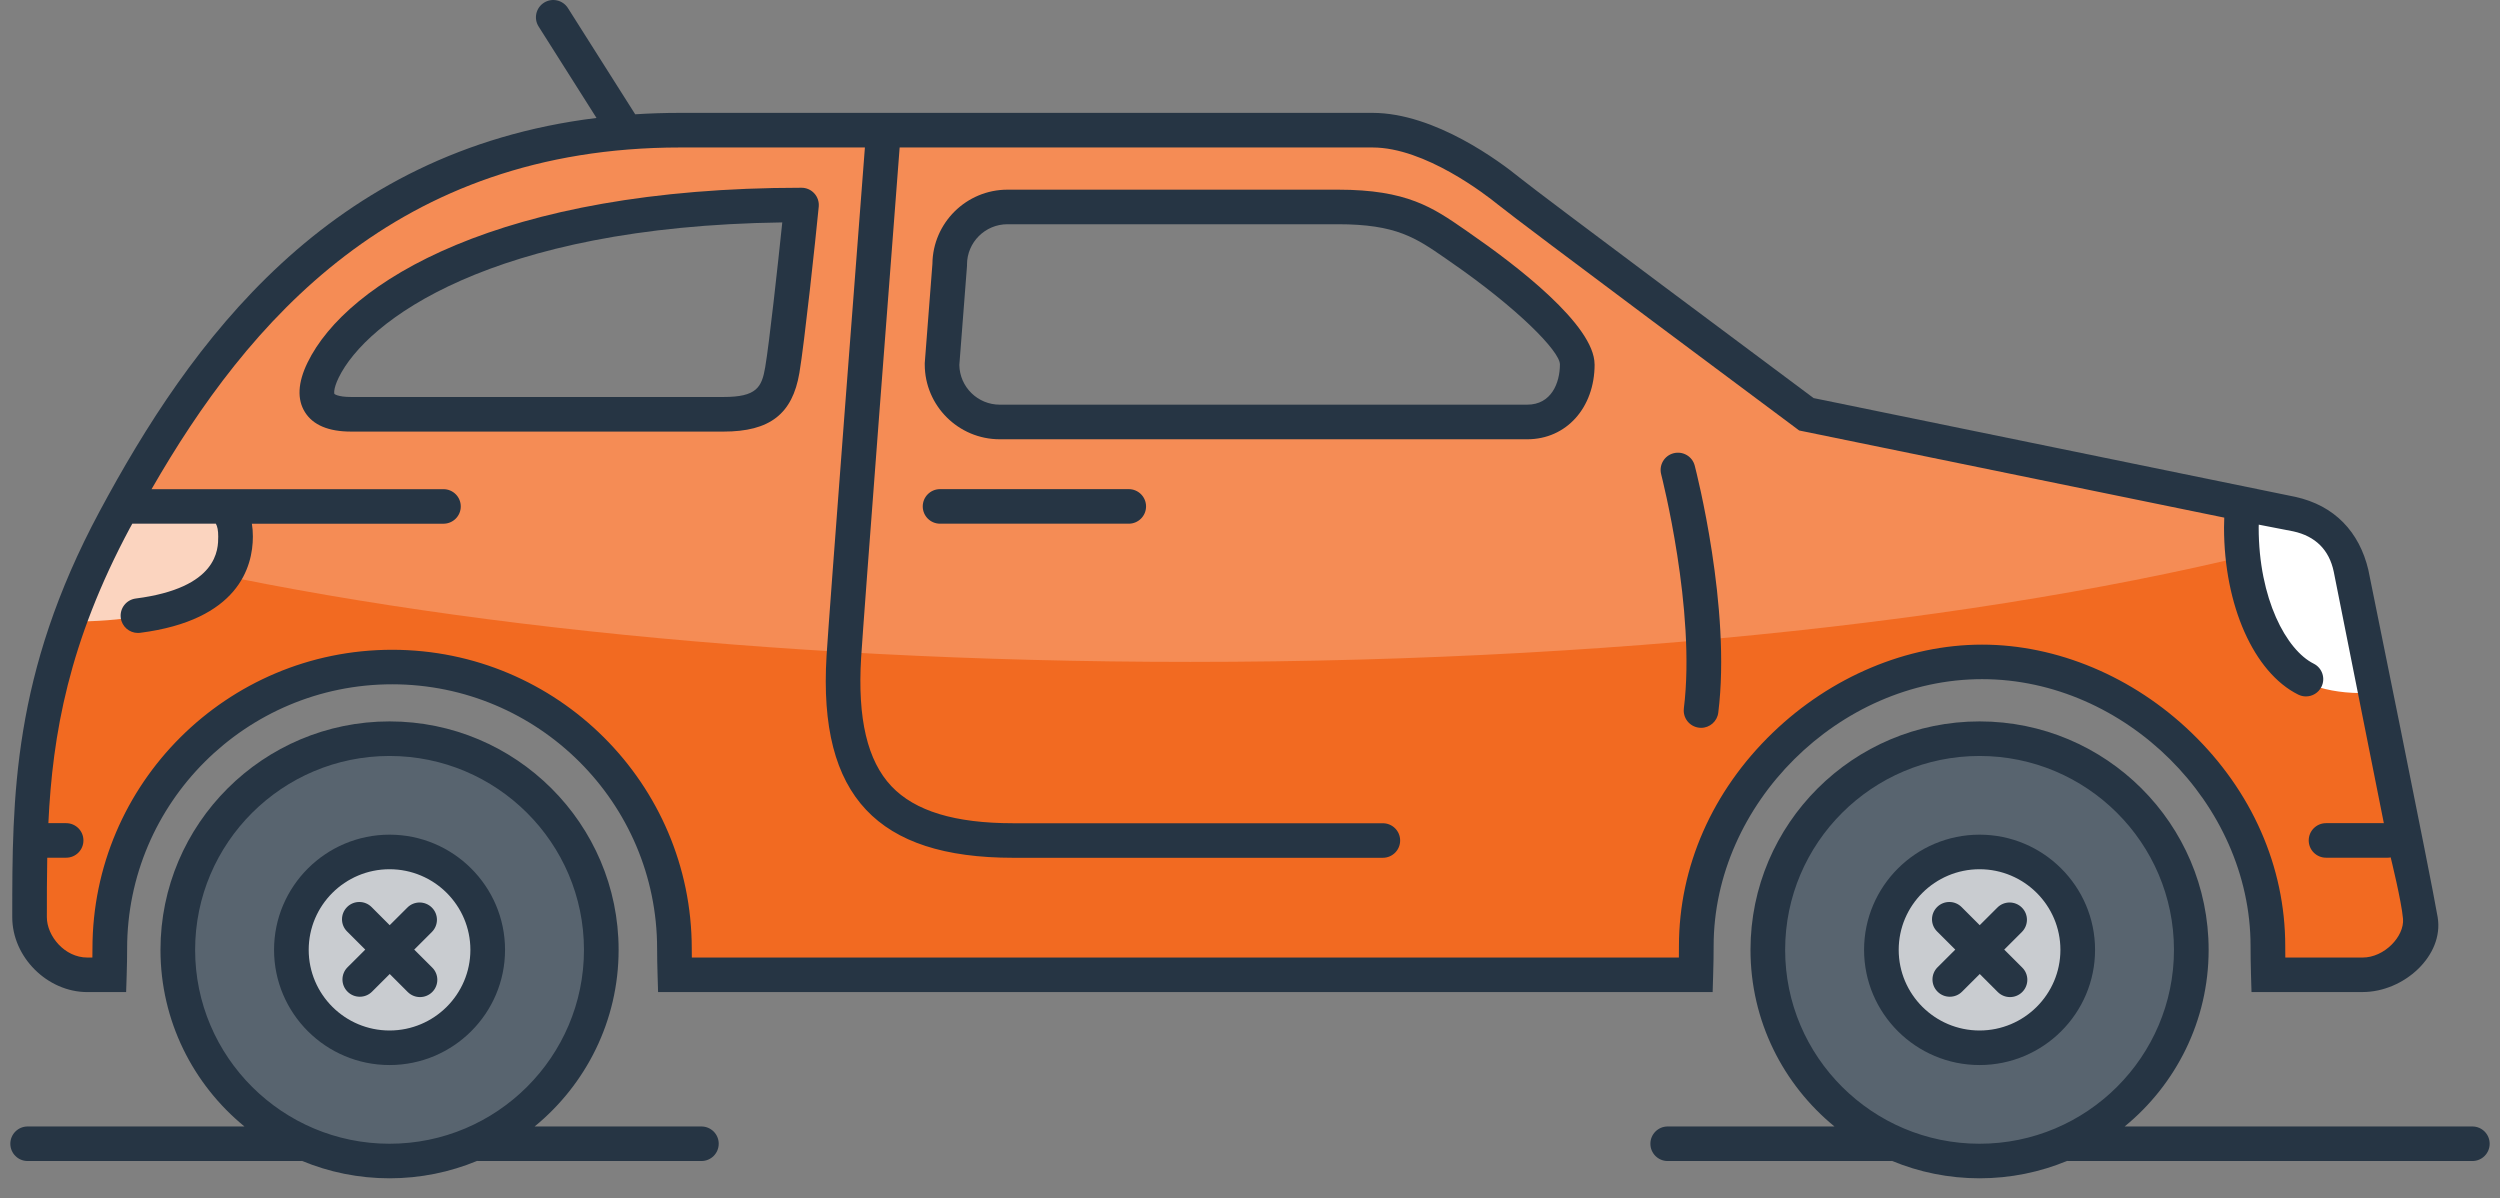 <svg width="121" height="58" viewBox="0 0 121 58" fill="none" xmlns="http://www.w3.org/2000/svg">
<rect x="0" y="0" width="121" height="58" fill="#808080" stroke="none"/>
<path d="M29.041 46.098C29.041 51.674 24.507 56.194 18.917 56.194C13.327 56.194 8.794 51.673 8.794 46.098C8.794 40.523 13.327 36.002 18.917 36.002C24.507 36.002 29.041 40.523 29.041 46.098Z" fill="#58646F"/>
<path d="M106.184 45.912C106.184 51.522 101.624 56.071 95.997 56.071C90.37 56.071 85.81 51.524 85.81 45.912C85.81 40.3 90.371 35.753 95.997 35.753C101.622 35.753 106.184 40.3 106.184 45.912Z" fill="#58646F"/>
<path d="M23.824 45.789C23.824 48.389 21.711 50.496 19.104 50.496C16.497 50.496 14.384 48.389 14.384 45.789C14.384 43.19 16.497 41.083 19.104 41.083C21.711 41.083 23.824 43.19 23.824 45.789Z" fill="#C9CCD0"/>
<path d="M100.594 45.789C100.594 48.389 98.481 50.496 95.874 50.496C93.267 50.496 91.154 48.389 91.154 45.789C91.154 43.19 93.267 41.083 95.874 41.083C98.481 41.083 100.594 43.19 100.594 45.789Z" fill="#C9CCD0"/>
<path d="M113.792 27.669C113.792 26.131 112.54 24.882 110.997 24.882L87.429 20.051C87.429 20.051 74.112 10.182 73.014 9.288C71.917 8.394 69.04 6.393 66.431 6.393H32.922C16.991 6.393 9.815 17.263 5.563 25.187C1.463 32.826 1.432 38.55 1.432 44.464C1.432 45.858 2.684 47.274 4.227 47.274H5.291C5.304 46.717 5.313 46.39 5.313 45.959C5.313 38.432 11.431 32.308 18.977 32.308C26.524 32.308 32.641 38.444 32.641 45.97C32.641 46.395 32.65 46.717 32.663 47.274H82.078C82.093 46.717 82.102 46.308 82.102 45.834C82.102 38.239 88.912 32.061 95.934 32.061C102.955 32.061 109.765 38.252 109.765 45.847C109.765 46.315 109.775 46.718 109.788 47.276H114.349C115.892 47.276 117.144 45.981 117.144 44.442L113.79 27.671L113.792 27.669ZM37.864 17.964C37.627 19.365 37.022 20.144 35.019 20.144H16.991C14.988 20.144 15.18 18.904 15.64 17.96C17.347 14.456 24.319 9.947 38.792 9.947C38.652 11.388 38.102 16.565 37.864 17.966V17.964ZM73.916 20.515H48.388C46.845 20.515 45.593 19.22 45.593 17.681L45.966 12.872C45.966 11.334 47.218 10.107 48.761 10.107H64.754C67.983 10.107 69.04 10.921 70.655 12.036C72.271 13.151 76.338 16.161 76.338 17.68C76.338 19.198 75.459 20.513 73.916 20.513V20.515Z" fill="#F26A21"/>
<path d="M57.612 32.036C79.737 32.036 99.576 29.608 113.037 25.769C112.527 25.224 111.804 24.882 110.997 24.882L87.429 20.051C87.429 20.051 74.112 10.182 73.014 9.288C71.917 8.394 69.04 6.393 66.431 6.393H32.922C16.991 6.393 9.815 17.263 5.563 25.187C5.324 25.631 5.103 26.068 4.89 26.499C18.235 29.914 36.923 32.036 57.612 32.036ZM45.966 12.874C45.966 11.335 47.218 10.109 48.761 10.109H64.754C67.983 10.109 69.04 10.923 70.655 12.038C72.271 13.153 76.338 16.163 76.338 17.681C76.338 19.2 75.459 20.515 73.916 20.515H48.388C46.845 20.515 45.593 19.22 45.593 17.681L45.966 12.872V12.874ZM15.64 17.962C17.347 14.457 24.319 9.949 38.792 9.949C38.652 11.389 38.102 16.567 37.864 17.968C37.627 19.369 37.022 20.147 35.019 20.147H16.991C14.988 20.147 15.18 18.908 15.64 17.964V17.962Z" fill="#F58C55"/>
<path d="M5.811 24.232H11.773C11.773 24.232 13.823 30.085 3.388 30.085C4.227 27.67 5.811 24.232 5.811 24.232Z" fill="#FBD4BF"/>
<path d="M108.575 24.046C108.575 24.046 106.432 34.08 115.003 33.523C114.258 28.877 114.724 24.325 108.575 24.046Z" fill="white"/>
<path d="M4.227 48.017H6.105L6.131 47.207C6.146 46.733 6.153 46.308 6.153 45.91C6.153 38.856 11.907 33.12 18.979 33.12C26.05 33.12 31.804 38.858 31.804 45.91C31.804 46.302 31.812 46.726 31.827 47.205L31.851 48.015H82.892L82.916 47.205C82.933 46.683 82.94 46.218 82.94 45.785C82.94 38.906 89.011 32.871 95.933 32.871C102.856 32.871 108.927 38.906 108.927 45.785C108.927 46.217 108.934 46.666 108.949 47.203L108.973 48.015H114.349C116.352 48.015 118.294 46.25 117.983 44.392C117.671 42.533 114.627 27.58 114.627 27.58C114.193 25.748 112.998 24.464 111.084 24.046L87.779 19.268C86.309 18.172 74.552 9.414 73.543 8.593C72.642 7.859 69.459 5.463 66.429 5.463H32.92C32.177 5.463 31.452 5.486 30.744 5.532L27.487 0.39C27.239 -5.04538e-06 26.721 -0.117 26.33 0.13C25.939 0.377 25.821 0.894 26.069 1.284L28.871 5.709C15.852 7.31 9.206 16.577 4.821 24.748C0.593 32.629 0.593 38.611 0.593 44.394C0.593 46.324 2.291 48.017 4.227 48.017ZM6.301 25.534C6.334 25.471 6.368 25.408 6.403 25.346H10.447C10.523 25.475 10.562 25.675 10.562 25.965C10.562 26.58 10.562 28.455 6.571 28.968C6.112 29.028 5.786 29.446 5.846 29.905C5.9 30.327 6.261 30.635 6.677 30.635C6.712 30.635 6.75 30.633 6.785 30.628C11.529 30.018 12.239 27.446 12.239 25.967C12.239 25.742 12.222 25.538 12.191 25.348H21.463C21.927 25.348 22.301 24.975 22.301 24.512C22.301 24.049 21.927 23.676 21.463 23.676H7.335C11.971 15.609 19.145 7.138 32.922 7.138H41.861C41.583 10.748 40.12 29.808 40.005 31.741C39.798 35.173 40.426 37.611 41.922 39.198C43.396 40.759 45.724 41.517 49.04 41.517H66.928C67.392 41.517 67.767 41.144 67.767 40.681C67.767 40.218 67.392 39.845 66.928 39.845H49.04C46.212 39.845 44.283 39.257 43.143 38.051C41.98 36.819 41.501 34.788 41.678 31.841C41.794 29.925 43.299 10.31 43.543 7.138H66.433C68.973 7.138 71.921 9.431 72.487 9.891C73.586 10.785 86.386 20.318 86.93 20.723L87.079 20.835L107.654 25.053C107.648 25.213 107.643 25.374 107.643 25.534C107.643 29.299 109.085 32.547 111.232 33.618C111.353 33.677 111.479 33.707 111.606 33.707C111.914 33.707 112.21 33.538 112.357 33.244C112.564 32.832 112.396 32.328 111.983 32.122C110.66 31.462 109.32 28.987 109.32 25.532C109.32 25.486 109.322 25.439 109.324 25.393L110.997 25.718C112.068 25.951 112.735 26.618 112.953 27.669L115.378 39.841H112.581C112.117 39.841 111.742 40.214 111.742 40.677C111.742 41.14 112.117 41.513 112.581 41.513H115.562C115.612 41.513 115.663 41.508 115.709 41.498C115.709 41.498 116.233 43.615 116.306 44.47C116.376 45.323 115.404 46.345 114.351 46.345H110.609C110.606 46.151 110.606 45.968 110.606 45.787C110.606 41.952 108.994 38.285 106.066 35.463C103.256 32.754 99.565 31.2 95.933 31.2C92.302 31.2 88.611 32.754 85.801 35.463C82.873 38.285 81.261 41.952 81.261 45.787C81.261 45.966 81.261 46.151 81.258 46.345H33.485C33.483 46.194 33.481 46.051 33.481 45.912C33.481 37.936 26.974 31.449 18.979 31.449C10.983 31.449 4.475 37.936 4.475 45.912C4.475 46.053 4.475 46.196 4.471 46.345H4.225C3.124 46.345 2.268 45.297 2.268 44.394C2.268 43.427 2.268 42.472 2.287 41.513H3.2C3.664 41.513 4.038 41.14 4.038 40.677C4.038 40.214 3.664 39.841 3.2 39.841H2.341C2.544 35.539 3.323 31.083 6.299 25.534H6.301Z" fill="#263544"/>
<path d="M81.5 34.287C81.442 34.746 81.768 35.162 82.229 35.22C82.264 35.223 82.299 35.227 82.333 35.227C82.75 35.227 83.11 34.917 83.164 34.495C83.797 29.439 82.098 22.816 82.025 22.537C81.91 22.089 81.452 21.822 81.002 21.937C80.553 22.052 80.285 22.509 80.401 22.957C80.417 23.022 82.093 29.546 81.498 34.289L81.5 34.287Z" fill="#263544"/>
<path d="M77.177 17.635C77.177 15.736 73.391 12.839 71.132 11.28L70.922 11.133C69.347 10.042 68.104 9.18 64.756 9.18H48.763C46.771 9.18 45.148 10.788 45.129 12.77L44.758 17.572V17.637C44.757 19.635 46.385 21.261 48.39 21.261H73.918C75.808 21.261 77.179 19.737 77.179 17.637L77.177 17.635ZM46.432 17.665L46.803 12.869V12.804C46.804 11.728 47.682 10.853 48.761 10.853H64.754C67.577 10.853 68.527 11.51 69.964 12.506L70.178 12.655C73.465 14.924 75.5 17.007 75.5 17.635C75.5 18.535 75.085 19.586 73.916 19.586H48.388C47.319 19.586 46.449 18.728 46.432 17.665Z" fill="#263544"/>
<path d="M18.854 40.398C15.772 40.398 13.264 42.9 13.264 45.973C13.264 49.047 15.772 51.548 18.854 51.548C21.936 51.548 24.444 49.047 24.444 45.973C24.444 42.9 21.936 40.398 18.854 40.398ZM18.854 49.876C16.696 49.876 14.941 48.125 14.941 45.973C14.941 43.821 16.696 42.071 18.854 42.071C21.012 42.071 22.767 43.821 22.767 45.973C22.767 48.125 21.012 49.876 18.854 49.876Z" fill="#263544"/>
<path d="M95.811 40.398C92.729 40.398 90.221 42.9 90.221 45.973C90.221 49.047 92.729 51.548 95.811 51.548C98.892 51.548 101.401 49.047 101.401 45.973C101.401 42.9 98.892 40.398 95.811 40.398ZM95.811 49.876C93.653 49.876 91.897 48.125 91.897 45.973C91.897 43.821 93.653 42.071 95.811 42.071C97.968 42.071 99.724 43.821 99.724 45.973C99.724 48.125 97.968 49.876 95.811 49.876Z" fill="#263544"/>
<path d="M54.63 23.674H45.5C45.036 23.674 44.661 24.048 44.661 24.511C44.661 24.973 45.036 25.347 45.5 25.347H54.63C55.094 25.347 55.469 24.973 55.469 24.511C55.469 24.048 55.094 23.674 54.63 23.674Z" fill="#263544"/>
<path d="M38.691 18.046C38.93 16.641 39.48 11.521 39.627 10.003C39.649 9.769 39.573 9.535 39.412 9.36C39.254 9.185 39.029 9.087 38.792 9.087C24.187 9.087 16.786 13.645 14.885 17.549C14.412 18.521 14.371 19.33 14.762 19.952C15.152 20.573 15.902 20.889 16.991 20.889H35.019C37.257 20.889 38.354 20.039 38.691 18.047V18.046ZM16.184 19.064C16.184 19.064 16.111 18.858 16.392 18.278C17.723 15.544 23.738 10.958 37.862 10.765C37.65 12.816 37.232 16.611 37.037 17.767C36.871 18.752 36.617 19.214 35.017 19.214H16.989C16.337 19.214 16.184 19.064 16.182 19.064H16.184Z" fill="#263544"/>
<path d="M33.947 54.521H25.877C28.355 52.492 29.941 49.413 29.941 45.973C29.941 39.876 24.968 34.916 18.854 34.916C12.74 34.916 7.767 39.876 7.767 45.973C7.767 49.413 9.351 52.492 11.831 54.521H1.339C0.875 54.521 0.5 54.895 0.5 55.357C0.5 55.82 0.875 56.194 1.339 56.194H14.568C14.585 56.194 14.6 56.19 14.617 56.188C15.923 56.729 17.354 57.03 18.854 57.03C20.354 57.03 21.785 56.729 23.091 56.188C23.108 56.188 23.123 56.194 23.14 56.194H33.947C34.411 56.194 34.786 55.82 34.786 55.357C34.786 54.895 34.411 54.521 33.947 54.521ZM9.444 45.973C9.444 40.798 13.665 36.589 18.854 36.589C24.044 36.589 28.264 40.798 28.264 45.973C28.264 51.148 24.044 55.357 18.854 55.357C13.665 55.357 9.444 51.148 9.444 45.973Z" fill="#263544"/>
<path d="M119.661 54.521H102.834C105.312 52.492 106.898 49.413 106.898 45.973C106.898 39.876 101.924 34.916 95.811 34.916C89.697 34.916 84.724 39.876 84.724 45.973C84.724 49.413 86.307 52.492 88.788 54.521H80.717C80.253 54.521 79.879 54.895 79.879 55.357C79.879 55.82 80.253 56.194 80.717 56.194H91.525C91.542 56.194 91.556 56.19 91.573 56.188C92.879 56.729 94.311 57.03 95.811 57.03C97.311 57.03 98.742 56.729 100.048 56.188C100.065 56.188 100.079 56.194 100.096 56.194H119.661C120.125 56.194 120.5 55.82 120.5 55.357C120.5 54.895 120.125 54.521 119.661 54.521ZM86.401 45.973C86.401 40.798 90.621 36.589 95.811 36.589C101 36.589 105.22 40.798 105.22 45.973C105.22 51.148 101 55.357 95.811 55.357C90.621 55.357 86.401 51.148 86.401 45.973Z" fill="#263544"/>
<path d="M20.047 45.961L20.902 45.108C21.23 44.781 21.23 44.251 20.902 43.926C20.574 43.599 20.043 43.599 19.717 43.926L18.861 44.779L17.984 43.901C17.656 43.575 17.125 43.575 16.799 43.901C16.471 44.229 16.471 44.758 16.799 45.083L17.678 45.961L16.821 46.815C16.493 47.142 16.493 47.672 16.821 47.997C16.985 48.161 17.199 48.242 17.414 48.242C17.628 48.242 17.842 48.161 18.006 47.997L18.863 47.142L19.735 48.014C19.899 48.177 20.114 48.259 20.328 48.259C20.542 48.259 20.756 48.177 20.921 48.014C21.248 47.687 21.248 47.157 20.921 46.832L20.048 45.961H20.047Z" fill="#263544"/>
<path d="M97.003 45.961L97.858 45.108C98.186 44.781 98.186 44.251 97.858 43.926C97.53 43.599 96.999 43.599 96.673 43.926L95.818 44.779L94.94 43.901C94.612 43.575 94.083 43.575 93.755 43.901C93.427 44.229 93.427 44.758 93.755 45.083L94.635 45.961L93.778 46.815C93.45 47.142 93.45 47.672 93.778 47.997C93.942 48.161 94.156 48.242 94.37 48.242C94.585 48.242 94.799 48.161 94.963 47.997L95.82 47.142L96.692 48.014C96.856 48.177 97.07 48.259 97.284 48.259C97.499 48.259 97.713 48.177 97.877 48.014C98.205 47.687 98.205 47.157 97.877 46.832L97.005 45.961H97.003Z" fill="#263544"/>
</svg>
